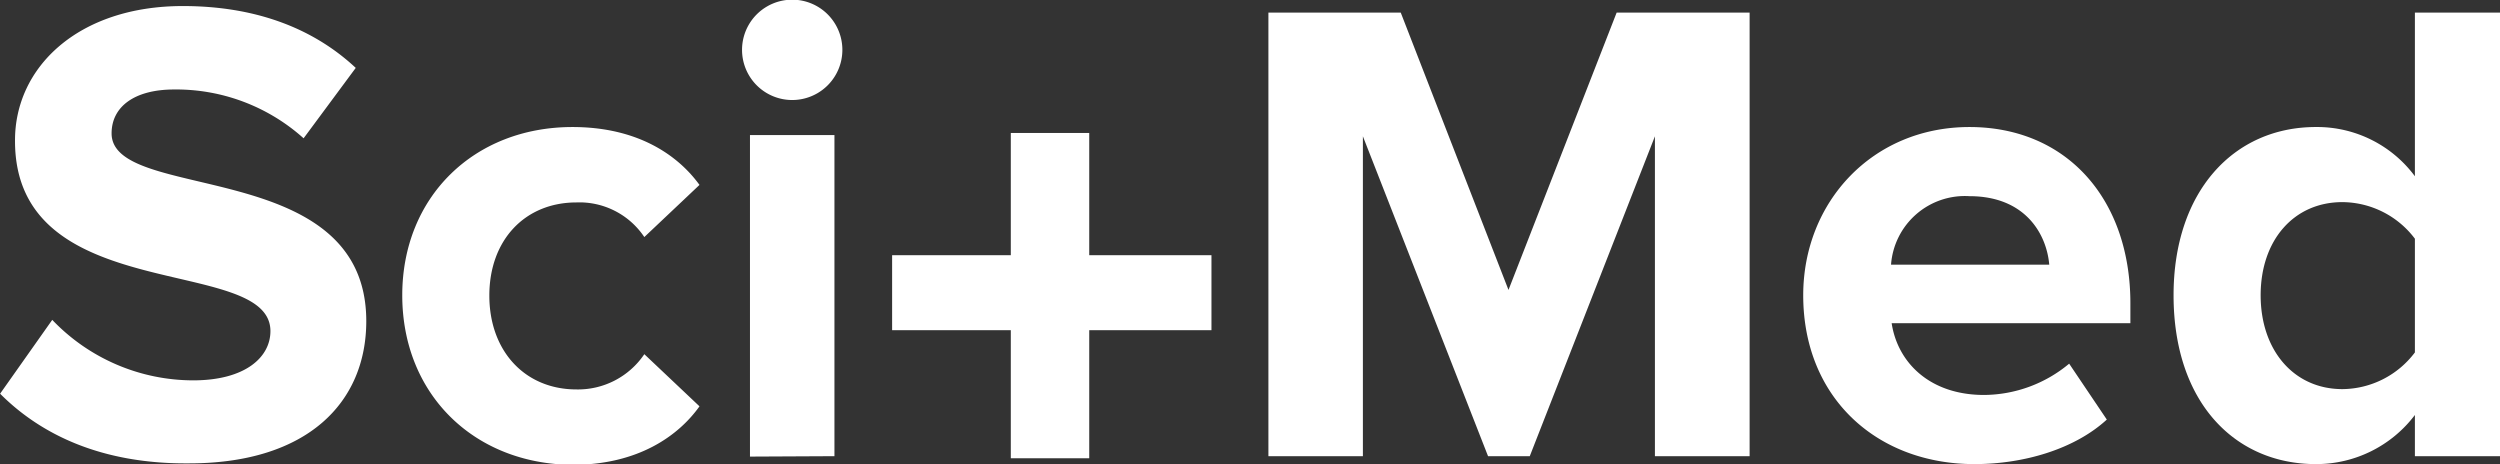 <svg id="Layer_1" data-name="Layer 1" xmlns="http://www.w3.org/2000/svg" viewBox="0 0 239.71 44.5"><rect x="0" y="0" width="239.71" height="44.5" fill="#333333" stroke="none"/><defs><style>.cls-1{fill:#fff;}</style></defs><path class="cls-1" d="M19,52.17l5-7.08a18.71,18.71,0,0,0,13.52,5.8c5,0,7.4-2.23,7.4-4.72,0-7.39-24.49-2.23-24.49-18.23C20.39,20.86,26.51,15,36.52,15c6.76,0,12.37,2,16.58,5.93l-5,6.75A18.29,18.29,0,0,0,35.69,23c-3.82,0-6,1.66-6,4.21,0,6.69,24.42,2.17,24.42,18,0,7.78-5.61,13.64-17,13.64C28.87,58.92,23,56.18,19,52.17Z" transform="translate(-18.99 -14.42)"/><path class="cls-1" d="M57.56,42.73c0-9.44,6.89-16.13,16.32-16.13,6.31,0,10.14,2.74,12.18,5.55l-5.29,5a7.48,7.48,0,0,0-6.51-3.32c-4.91,0-8.35,3.58-8.35,8.93s3.44,9,8.35,9a7.67,7.67,0,0,0,6.51-3.38l5.29,5c-2,2.81-5.87,5.61-12.18,5.61C64.45,58.92,57.56,52.23,57.56,42.73Z" transform="translate(-18.99 -14.42)"/><path class="cls-1" d="M90.14,19.2a4.81,4.81,0,0,1,9.62,0,4.81,4.81,0,1,1-9.62,0Zm.76,39V27.37H99V58.16Z" transform="translate(-18.99 -14.42)"/><path class="cls-1" d="M177.67,58.16V27.49l-12,30.67h-4l-12-30.67V58.16h-9.06V15.63h12.69l10.33,26.59L174,15.63h12.75V58.16Z" transform="translate(-18.99 -14.42)"/><path class="cls-1" d="M191.89,42.73c0-8.93,6.63-16.13,15.94-16.13s15.43,6.89,15.43,16.9v1.91H200.37c.57,3.76,3.64,6.88,8.86,6.88a12.86,12.86,0,0,0,8.16-3L221,54.65c-3.06,2.81-7.91,4.27-12.69,4.27C199,58.92,191.89,52.61,191.89,42.73Zm15.94-9.5a7.1,7.1,0,0,0-7.52,6.57h15.17C215.23,36.87,213.19,33.23,207.83,33.23Z" transform="translate(-18.99 -14.42)"/><path class="cls-1" d="M250.54,58.16V54.21a11.86,11.86,0,0,1-9.5,4.71c-7.71,0-13.64-5.86-13.64-16.19,0-10,5.8-16.13,13.64-16.13a11.67,11.67,0,0,1,9.5,4.72V15.63h8.16V58.16Zm0-9.95V37.31a8.78,8.78,0,0,0-6.95-3.51c-4.65,0-7.84,3.64-7.84,8.93s3.19,9,7.84,9A8.78,8.78,0,0,0,250.54,48.21Z" transform="translate(-18.99 -14.42)"/><polygon class="cls-1" points="116.16 24.47 104.44 24.47 104.44 12.75 96.92 12.75 96.92 24.47 85.54 24.47 85.54 31.66 96.92 31.66 96.92 43.94 104.44 43.94 104.44 31.66 116.16 31.66 116.16 24.47"/></svg>
